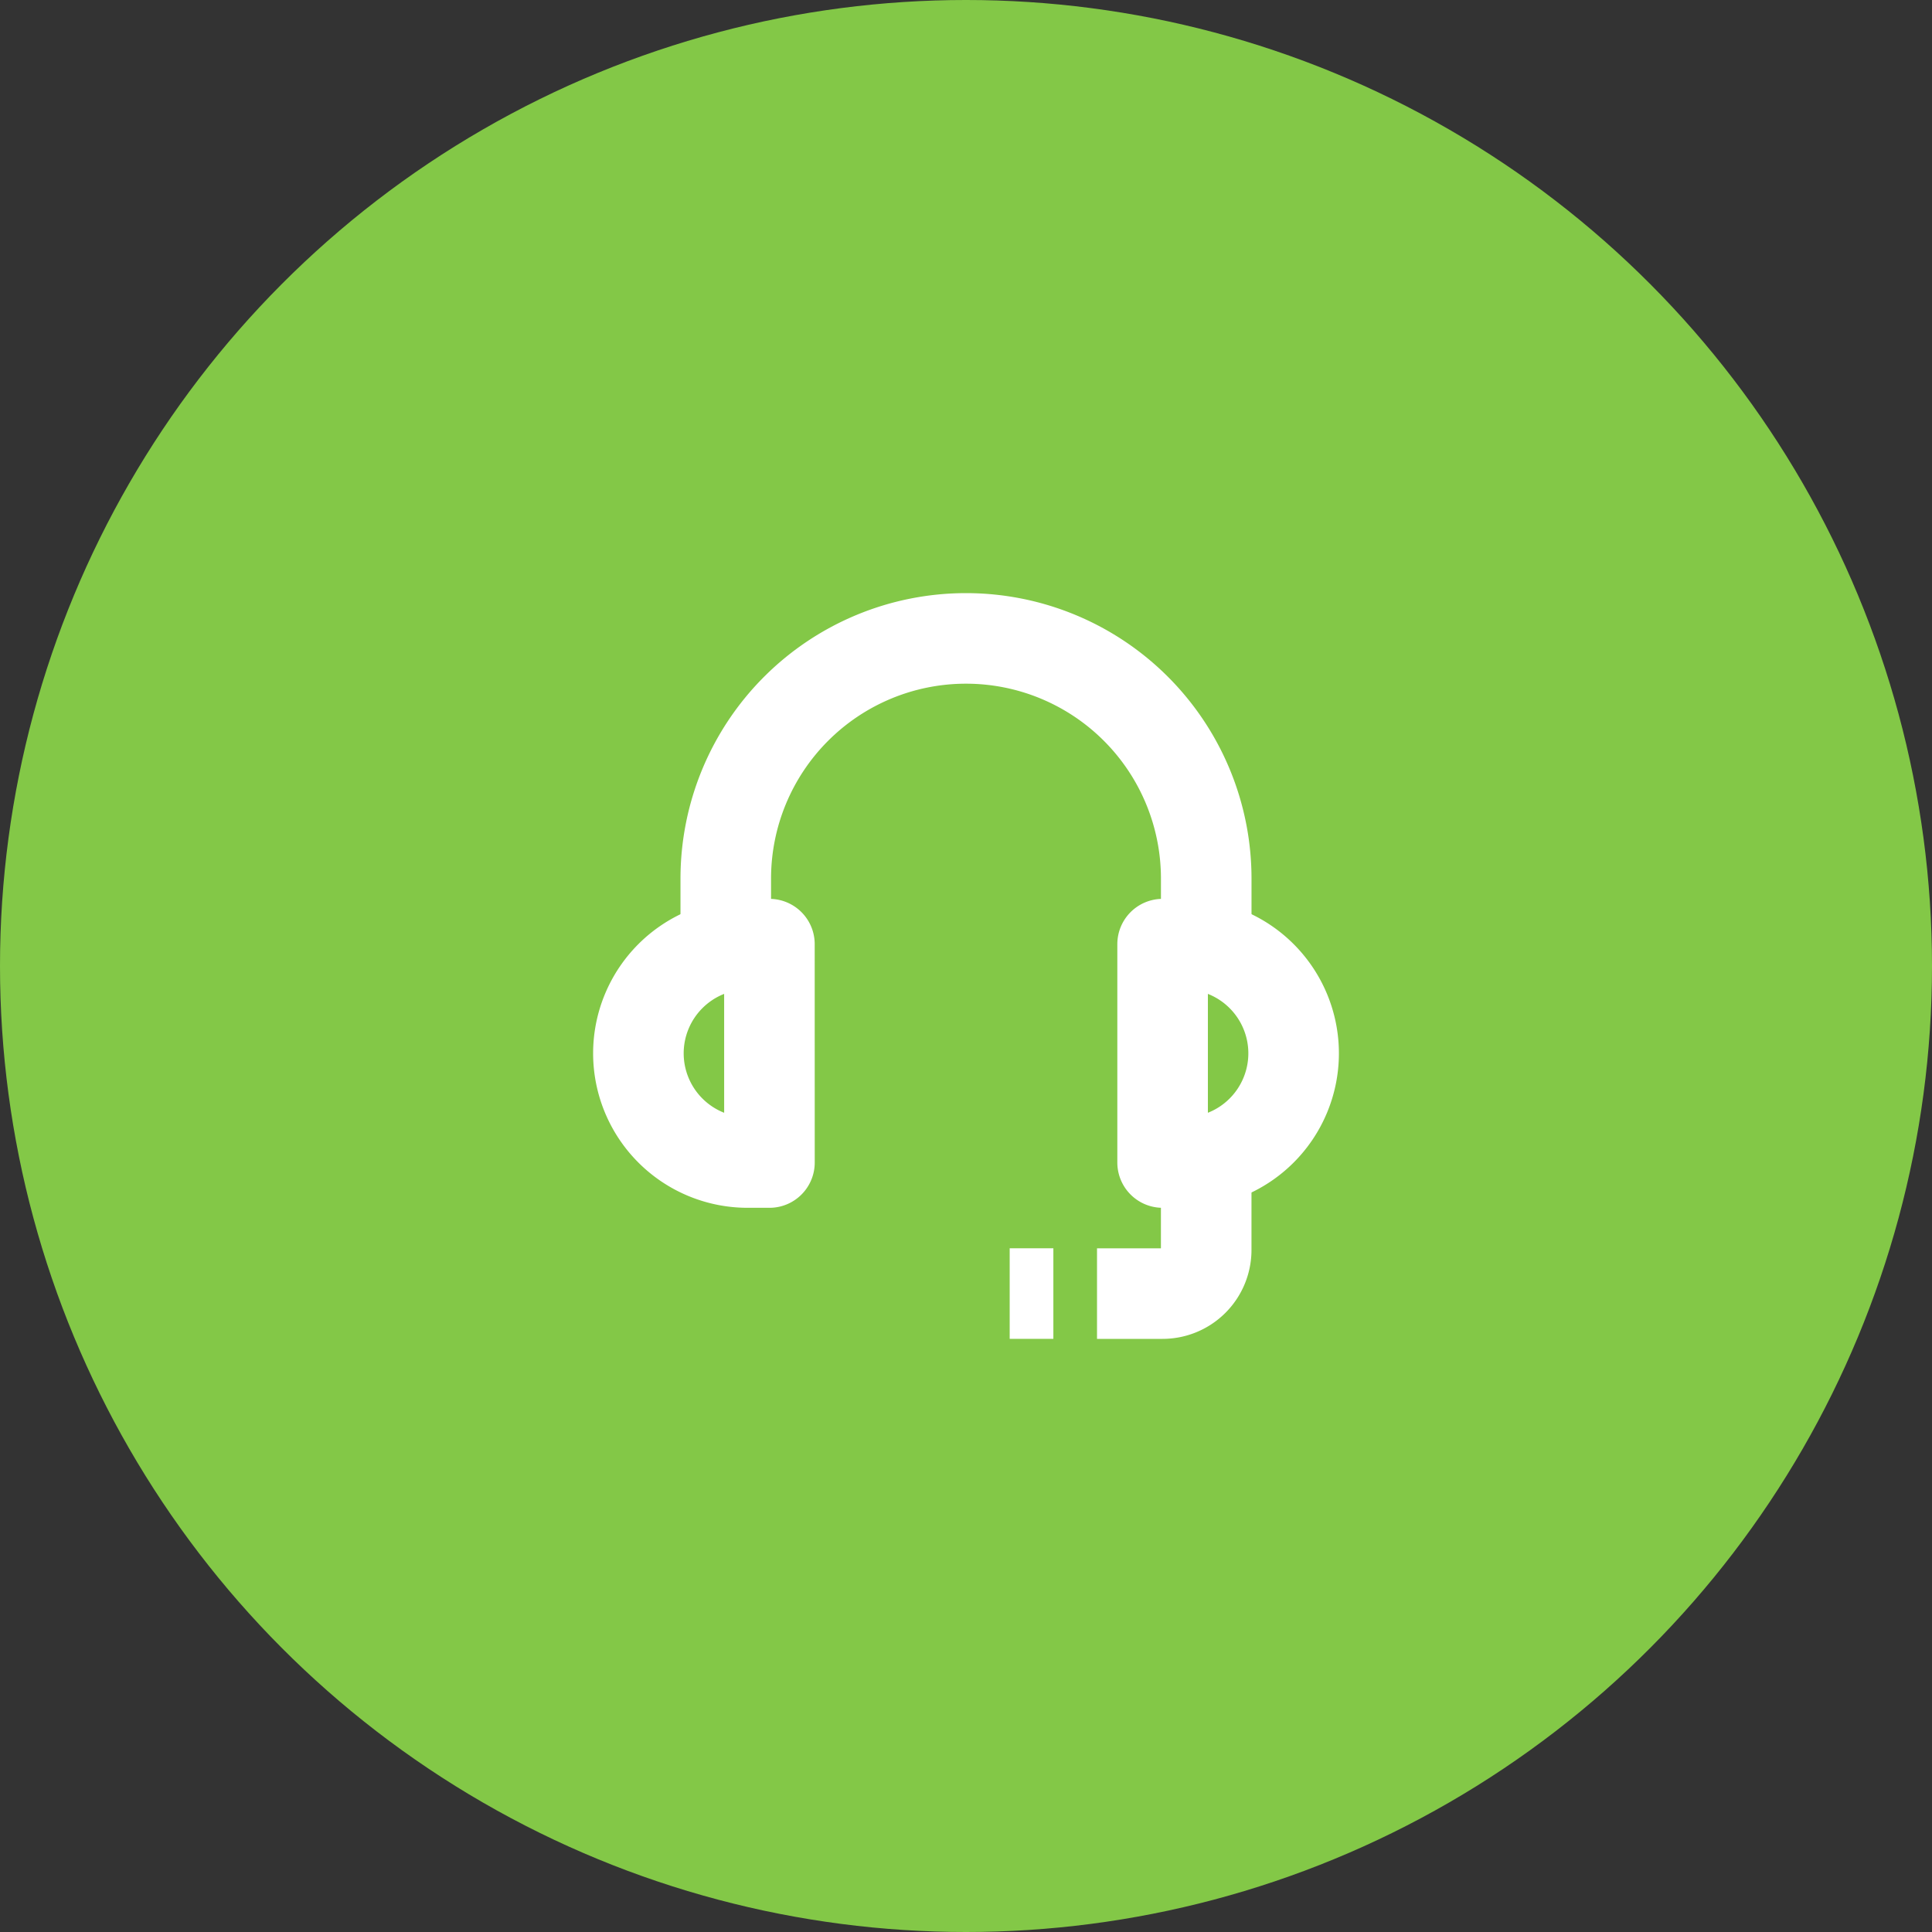 <svg xmlns="http://www.w3.org/2000/svg" xmlns:xlink="http://www.w3.org/1999/xlink" width="64" height="64" viewBox="0 0 64 64">
  <rect x="0" y="0" width="64" height="64" fill="#333333" stroke="none"/>
  <defs>
    <clipPath id="clip-path">
      <rect id="Rectangle_18" data-name="Rectangle 18" width="26" height="26" transform="translate(811.229 844.229)" fill="#fff" stroke="#707070" stroke-width="1"/>
    </clipPath>
  </defs>
  <g id="support" transform="translate(-795 -828)">
    <circle id="Ellipse_8" data-name="Ellipse 8" cx="32" cy="32" r="32" transform="translate(795 828)" fill="#83c847"/>
    <g id="Mask_Group_9" data-name="Mask Group 9" transform="translate(2.771 2.771)" clip-path="url(#clip-path)">
      <g id="_8324197_ui_essential_app_support_help_icon" data-name="8324197_ui_essential_app_support_help_icon" transform="translate(813.377 846.377)">
        <path id="Path_7" data-name="Path 7" d="M5.216,20.359H4.492A3.618,3.618,0,0,1,.875,16.742h0a3.618,3.618,0,0,1,3.617-3.617h.723Z" transform="translate(-0.875 -2.997)" fill="none" stroke="#fff" stroke-linejoin="round" stroke-width="3"/>
        <path id="Path_8" data-name="Path 8" d="M22.6,20.359h-.723V13.125H22.6a3.618,3.618,0,0,1,3.617,3.617h0A3.618,3.618,0,0,1,22.6,20.359Z" transform="translate(-4.512 -2.997)" fill="none" stroke="#fff" stroke-linejoin="round" stroke-width="3"/>
        <path id="Path_9" data-name="Path 9" d="M4.375,11V8.833A7.958,7.958,0,0,1,12.333.875h0a7.958,7.958,0,0,1,7.958,7.958V11" transform="translate(-1.481 -0.875)" fill="none" stroke="#fff" stroke-linejoin="round" stroke-width="3"/>
        <path id="Path_10" data-name="Path 10" d="M22.867,21.875v2.894a1.446,1.446,0,0,1-1.447,1.447H19.25" transform="translate(-4.058 -4.512)" fill="none" stroke="#fff" stroke-linejoin="round" stroke-width="3"/>
        <line id="Line_2" data-name="Line 2" x2="1.447" transform="translate(12.299 21.703)" fill="none" stroke="#fff" stroke-linejoin="round" stroke-width="3"/>
      </g>
    </g>
  </g>
</svg>
